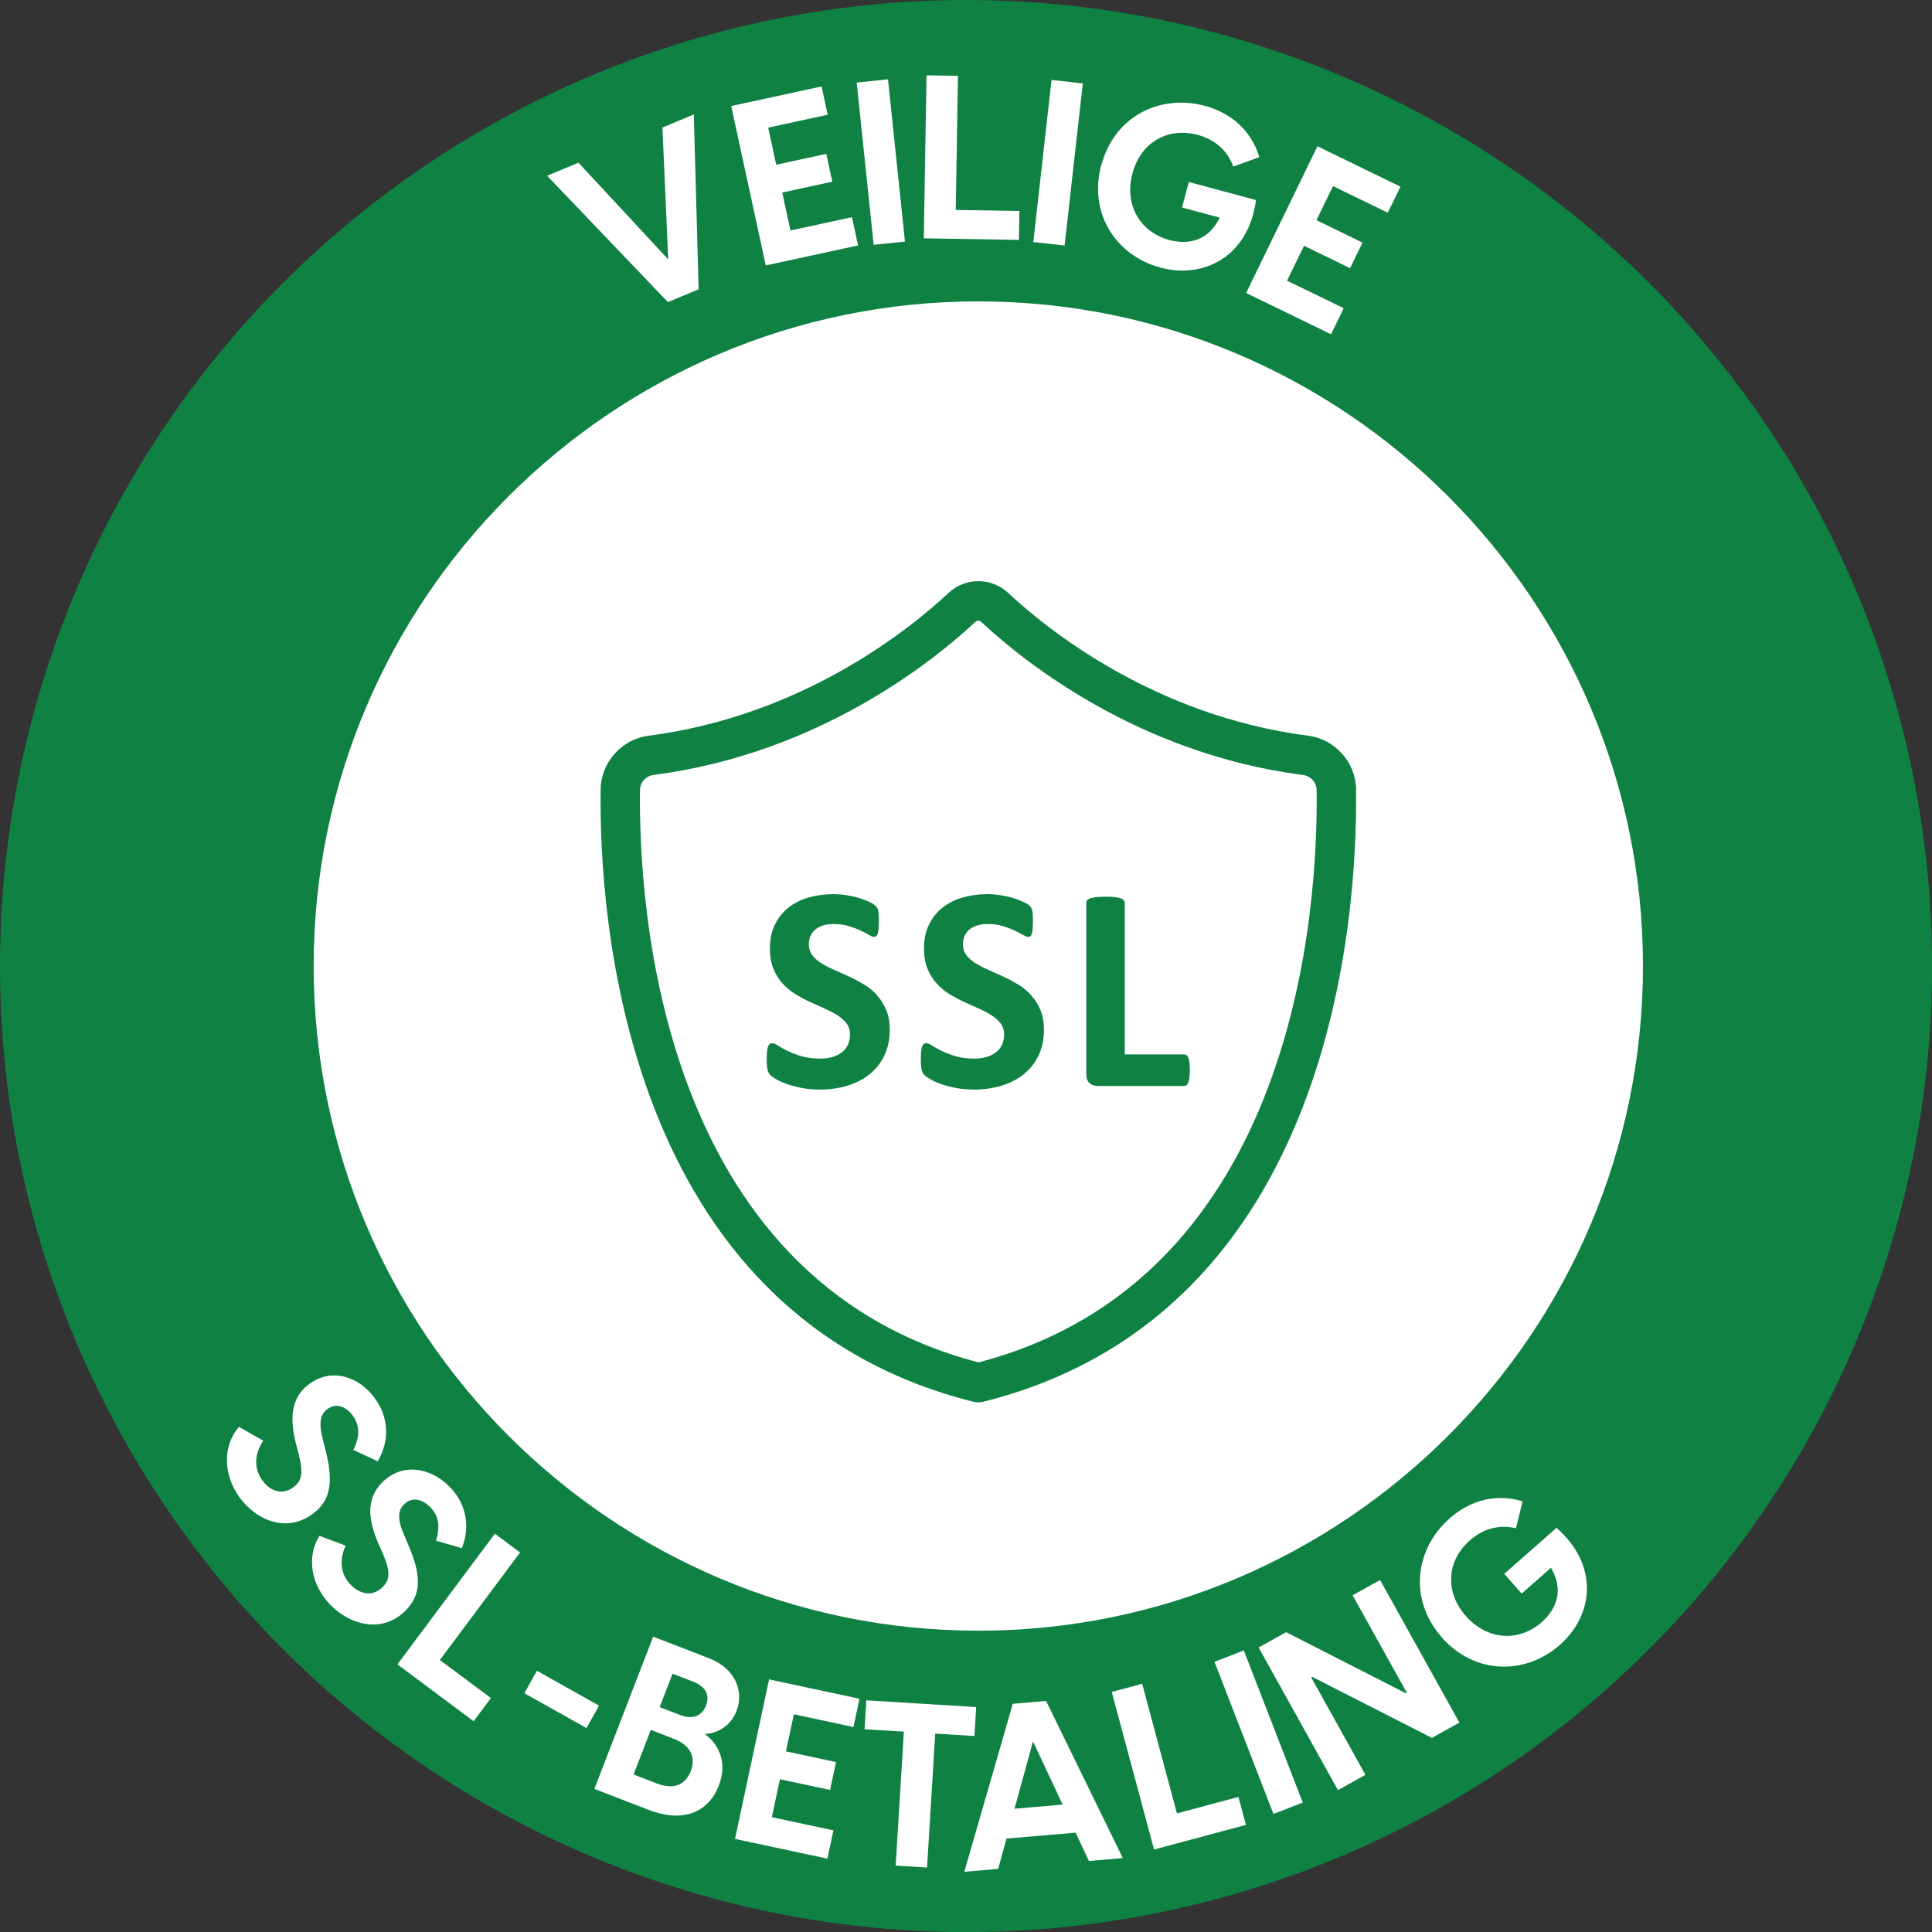 <?xml version="1.0" encoding="UTF-8"?>
<svg id="Layer_2" data-name="Layer 2" xmlns="http://www.w3.org/2000/svg" viewBox="0 0 243.85 243.85">
  <rect x="0" y="0" width="243.85" height="243.85" fill="#333333" stroke="none"/>
  <defs>
    <style>
      .cls-1 {
        fill: #0e8143;
      }

      .cls-2 {
        fill: #fff;
      }
    </style>
  </defs>
  <g id="Layer_1-2" data-name="Layer 1">
    <g>
      <circle class="cls-1" cx="121.93" cy="121.93" r="121.93"/>
      <path class="cls-2" d="M123.48,205.82c-46.26,0-83.89-37.63-83.89-83.89S77.22,38.04,123.48,38.04s83.89,37.63,83.89,83.89-37.63,83.89-83.89,83.89Z"/>
      <g>
        <path class="cls-2" d="M69.05,22.19l3.96-1.66,11.33,12.21-.73-16.64,3.96-1.66.61,22.07-3.88,1.62-15.25-15.95Z"/>
        <path class="cls-2" d="M92.31,13.38l11.39-2.47.77,3.57-7.51,1.63,1.01,4.68,6.32-1.37.76,3.51-6.32,1.37,1.04,4.79,7.76-1.68.77,3.57-11.65,2.52-4.36-20.12Z"/>
        <path class="cls-2" d="M108.13,10.42l3.95-.41,2.14,20.48-3.95.41-2.14-20.48Z"/>
        <path class="cls-2" d="M116.94,9.51l3.97.06-.28,16.93,8.03.13-.06,3.65-12-.2.34-20.58Z"/>
        <path class="cls-2" d="M132.72,10.09l3.95.44-2.3,20.46-3.95-.44,2.3-20.46Z"/>
        <path class="cls-2" d="M139.02,20.81c1.66-6.19,7.45-8.96,13.05-7.45,2.66.71,5.68,2.55,6.88,6.47l-3.29,1.19c-.82-2.2-2.49-3.46-4.51-4-3.56-.96-7.11.76-8.21,4.85-1.09,4.06,1.03,7.45,4.64,8.42,2.44.65,4.96.1,6.37-2.82l-4.76-1.28.86-3.22,8.48,2.28c-.95,7.13-6.59,10-12.08,8.52-5.52-1.48-9.11-6.77-7.45-12.96Z"/>
        <path class="cls-2" d="M166.28,18.46l10.48,5.1-1.6,3.29-6.91-3.36-2.09,4.3,5.81,2.83-1.57,3.23-5.81-2.83-2.14,4.41,7.15,3.47-1.6,3.29-10.72-5.21,9-18.51Z"/>
      </g>
      <g>
        <path class="cls-2" d="M30.15,180.09l3.08,1.75c-.96,1.4-1.35,3.29-.13,4.99.95,1.32,2.44,1.96,3.9.91,1.22-.88,1.24-2,.71-4.18l-.36-1.35c-.72-2.94-.8-5.74,1.74-7.57,2.8-2.01,6.22-.94,8.25,1.89,2.06,2.87,1.55,5.88.33,7.91l-3.07-1.44c.83-1.67.83-3.06-.05-4.29-.86-1.2-2.09-1.67-3.2-.88-.87.63-1.2,1.61-.58,3.96l.37,1.45c.92,3.77.65,6.17-1.73,7.88-3.39,2.44-7.17.65-9.19-2.15-2.1-2.92-2.09-6.53-.06-8.88Z"/>
        <path class="cls-2" d="M40.31,193.84l3.32,1.25c-.72,1.53-.82,3.46.65,4.95,1.14,1.16,2.72,1.55,4,.29,1.07-1.06.91-2.17.04-4.25l-.57-1.27c-1.18-2.8-1.7-5.55.53-7.75,2.45-2.43,6-1.9,8.45.58,2.49,2.52,2.45,5.57,1.56,7.76l-3.26-.94c.56-1.78.34-3.16-.72-4.23-1.04-1.05-2.33-1.33-3.3-.37-.76.75-.93,1.78.04,4l.59,1.38c1.5,3.58,1.61,6-.47,8.06-2.97,2.94-6.98,1.77-9.41-.68-2.53-2.56-3.09-6.13-1.45-8.76Z"/>
        <path class="cls-2" d="M62.46,193.57l3.18,2.38-10.12,13.57,6.44,4.8-2.18,2.93-9.62-7.18,12.31-16.5Z"/>
        <path class="cls-2" d="M67.77,210.88l7.84,4.4-1.59,2.83-7.84-4.4,1.59-2.83Z"/>
        <path class="cls-2" d="M82.43,206.57l7.04,2.72c3.25,1.25,4.49,4.07,3.49,6.67-.76,1.97-2.49,2.83-4.01,2.9,1.75,1.27,2.91,3.58,1.78,6.5-1.3,3.36-4.48,4.77-8.84,3.08l-6.87-2.65,7.42-19.21ZM82.91,225.1c2.16.84,3.61.15,4.27-1.55.65-1.68.07-3.24-2.15-4.09l-2.89-1.12-2.17,5.63,2.95,1.14ZM85.85,216.47c1.62.63,2.78.05,3.26-1.2.51-1.33-.03-2.41-1.68-3.04l-2.54-.98-1.63,4.22,2.6,1Z"/>
        <path class="cls-2" d="M97.08,211.97l11.4,2.44-.76,3.57-7.52-1.61-1,4.68,6.32,1.35-.75,3.52-6.33-1.35-1.02,4.79,7.77,1.66-.76,3.57-11.66-2.49,4.3-20.14Z"/>
        <path class="cls-2" d="M114.07,218.56l-4.95-.3.22-3.65,13.87.85-.22,3.65-4.95-.3-1.03,16.9-3.96-.24,1.03-16.9Z"/>
        <path class="cls-2" d="M132.03,214.68l9.69,19.84-4.28.37-1.68-3.58-8.73.75-1.04,3.82-4.28.37,6.12-21.2,4.19-.36ZM134.12,227.77l-3.74-7.98-2.33,8.5,6.07-.52Z"/>
        <path class="cls-2" d="M140.32,213.55l3.84-1.03,4.39,16.36,7.76-2.08.95,3.53-11.6,3.11-5.34-19.89Z"/>
        <path class="cls-2" d="M153.28,209.75l3.71-1.44,7.44,19.2-3.7,1.44-7.44-19.2Z"/>
        <path class="cls-2" d="M158.86,207.94l3.47-1.93,15.1,7.7.13-.07-6.84-12.29,3.47-1.93,10.01,18-3.47,1.93-15.1-7.7-.13.07,6.84,12.29-3.47,1.93-10.01-18Z"/>
        <path class="cls-2" d="M181.96,206.63c-4.23-4.81-3.33-11.17,1.02-15,2.07-1.82,5.27-3.32,9.2-2.14l-.84,3.4c-2.29-.54-4.26.16-5.83,1.54-2.77,2.43-3.3,6.34-.51,9.52,2.78,3.16,6.78,3.27,9.58.8,1.89-1.67,2.83-4.07,1.18-6.87l-3.7,3.26-2.2-2.5,6.6-5.8c5.41,4.74,4.68,11.03.41,14.78-4.29,3.77-10.68,3.83-14.92-.98Z"/>
      </g>
      <g>
        <path class="cls-1" d="M171.16,99.63c-.05-3.42-2.65-6.33-6.05-6.77-19.45-2.51-32.97-13.45-37.88-18.04-2.1-1.96-5.39-1.96-7.49,0-4.91,4.59-18.44,15.53-37.88,18.04-3.4.44-6,3.35-6.05,6.77-.21,15.32,2.56,66.18,47.07,77.3.2.05.4.07.6.07s.41-.02.6-.07c44.51-11.13,47.28-61.98,47.07-77.3h0ZM123.48,171.95c-40.38-10.56-42.89-57.92-42.7-72.25.01-.96.75-1.77,1.71-1.89,20.88-2.7,35.38-14.42,40.64-19.34.1-.09.22-.13.35-.13s.25.04.35.14c5.26,4.92,19.76,16.64,40.64,19.34.96.12,1.7.94,1.71,1.89.2,14.32-2.31,61.69-42.69,72.25h0Z"/>
        <path class="cls-1" d="M110.71,125.61c-.48-.52-1.02-.97-1.64-1.34s-1.24-.71-1.87-1c-.64-.29-1.26-.57-1.87-.84-.61-.26-1.16-.55-1.65-.85s-.87-.64-1.16-1.03-.43-.84-.43-1.37c0-.36.06-.69.19-1.01.13-.32.33-.59.59-.82s.59-.41.98-.53c.39-.13.85-.19,1.38-.19.67,0,1.29.08,1.86.25s1.06.35,1.49.55.79.39,1.08.56c.29.17.51.26.64.26s.24-.04.32-.11.14-.19.18-.35.07-.36.09-.61c.02-.25.03-.55.03-.9,0-.32,0-.58-.02-.8s-.03-.39-.06-.53c-.03-.14-.07-.25-.11-.34-.04-.08-.13-.19-.25-.31-.12-.12-.37-.28-.75-.46-.38-.18-.82-.35-1.31-.5-.49-.15-1.02-.26-1.58-.35s-1.13-.13-1.69-.13c-1.09,0-2.12.14-3.1.42-.97.28-1.82.71-2.54,1.28-.72.57-1.29,1.29-1.71,2.15-.42.86-.63,1.86-.63,3,0,.99.15,1.84.44,2.56.29.71.68,1.33,1.15,1.85s1.01.97,1.61,1.34c.6.37,1.22.71,1.86,1,.64.29,1.26.57,1.86.84.6.26,1.14.55,1.61.85s.86.64,1.15,1.03c.29.39.44.85.44,1.39,0,.47-.09.89-.26,1.27-.17.38-.42.7-.74.96-.33.26-.72.45-1.19.6-.47.14-.99.21-1.58.21-.9,0-1.68-.1-2.36-.3-.68-.2-1.27-.43-1.76-.67s-.89-.47-1.2-.67-.55-.3-.73-.3c-.12,0-.23.03-.32.1-.09.07-.17.18-.22.34s-.1.37-.12.62c-.02.26-.04.58-.04.96,0,.56.03,1,.1,1.3.07.3.18.53.34.69.16.16.42.34.78.55.36.21.81.41,1.35.6s1.16.35,1.87.49c.7.13,1.47.2,2.29.2,1.21,0,2.35-.16,3.42-.48,1.07-.32,2-.79,2.79-1.42.8-.63,1.43-1.42,1.89-2.36s.7-2.04.7-3.29c0-.96-.15-1.79-.44-2.49-.3-.7-.68-1.32-1.16-1.83h0Z"/>
        <path class="cls-1" d="M130.16,125.61c-.48-.52-1.02-.97-1.64-1.34-.61-.37-1.24-.71-1.87-1-.64-.29-1.26-.57-1.87-.84-.61-.26-1.16-.55-1.65-.85s-.87-.64-1.16-1.03-.43-.84-.43-1.37c0-.36.06-.69.19-1.01.13-.32.33-.59.59-.82s.59-.41.98-.53c.39-.13.85-.19,1.38-.19.67,0,1.29.08,1.85.25.56.17,1.06.35,1.49.55.43.2.79.39,1.09.56.29.17.51.26.64.26s.24-.04.32-.11c.08-.07.14-.19.18-.35.04-.16.07-.36.09-.61.02-.25.03-.55.03-.9,0-.32,0-.58-.02-.8s-.03-.39-.06-.53-.07-.25-.11-.34c-.04-.08-.12-.19-.25-.31-.12-.12-.38-.28-.76-.46-.38-.18-.81-.35-1.3-.5-.49-.15-1.02-.26-1.58-.35-.56-.09-1.13-.13-1.69-.13-1.09,0-2.12.14-3.1.42-.97.28-1.82.71-2.54,1.28-.72.57-1.29,1.29-1.71,2.15-.42.86-.63,1.86-.63,3,0,.99.15,1.84.44,2.56.29.71.68,1.33,1.15,1.85s1.01.97,1.61,1.34c.6.37,1.22.71,1.86,1,.64.29,1.26.57,1.86.84.6.26,1.14.55,1.61.85s.86.64,1.15,1.03c.29.39.44.85.44,1.39,0,.47-.09.89-.26,1.27-.17.38-.42.7-.74.96-.32.26-.72.45-1.19.6-.47.14-.99.21-1.58.21-.9,0-1.68-.1-2.36-.3-.68-.2-1.27-.43-1.76-.67s-.89-.47-1.2-.67-.55-.3-.73-.3c-.12,0-.23.03-.32.1-.09.07-.17.18-.22.34s-.1.37-.12.62c-.02.26-.04.58-.04.96,0,.56.03,1,.1,1.3.07.3.18.53.34.69.16.16.42.34.78.55.36.21.81.41,1.35.6s1.16.35,1.87.49c.7.13,1.47.2,2.29.2,1.21,0,2.35-.16,3.42-.48,1.07-.32,2-.79,2.8-1.42.8-.63,1.43-1.42,1.89-2.36.47-.94.7-2.04.7-3.29,0-.96-.15-1.79-.44-2.49-.3-.7-.68-1.32-1.16-1.83h0Z"/>
        <path class="cls-1" d="M149.99,133.51c-.06-.15-.14-.26-.23-.33-.09-.07-.2-.1-.32-.1h-7.48v-19.13c0-.12-.04-.23-.12-.33s-.21-.18-.39-.24c-.18-.06-.43-.11-.74-.15-.31-.04-.7-.05-1.18-.05s-.86.02-1.17.05-.56.09-.74.15c-.18.06-.31.14-.39.24-.08.1-.12.21-.12.33v21.59c0,.54.14.93.41,1.17.28.24.62.36,1.02.36h10.9c.12,0,.23-.03.32-.11.09-.07.17-.19.23-.36s.11-.37.14-.62.05-.56.05-.93-.02-.68-.05-.93c-.03-.25-.08-.45-.14-.6h0Z"/>
      </g>
    </g>
  </g>
</svg>